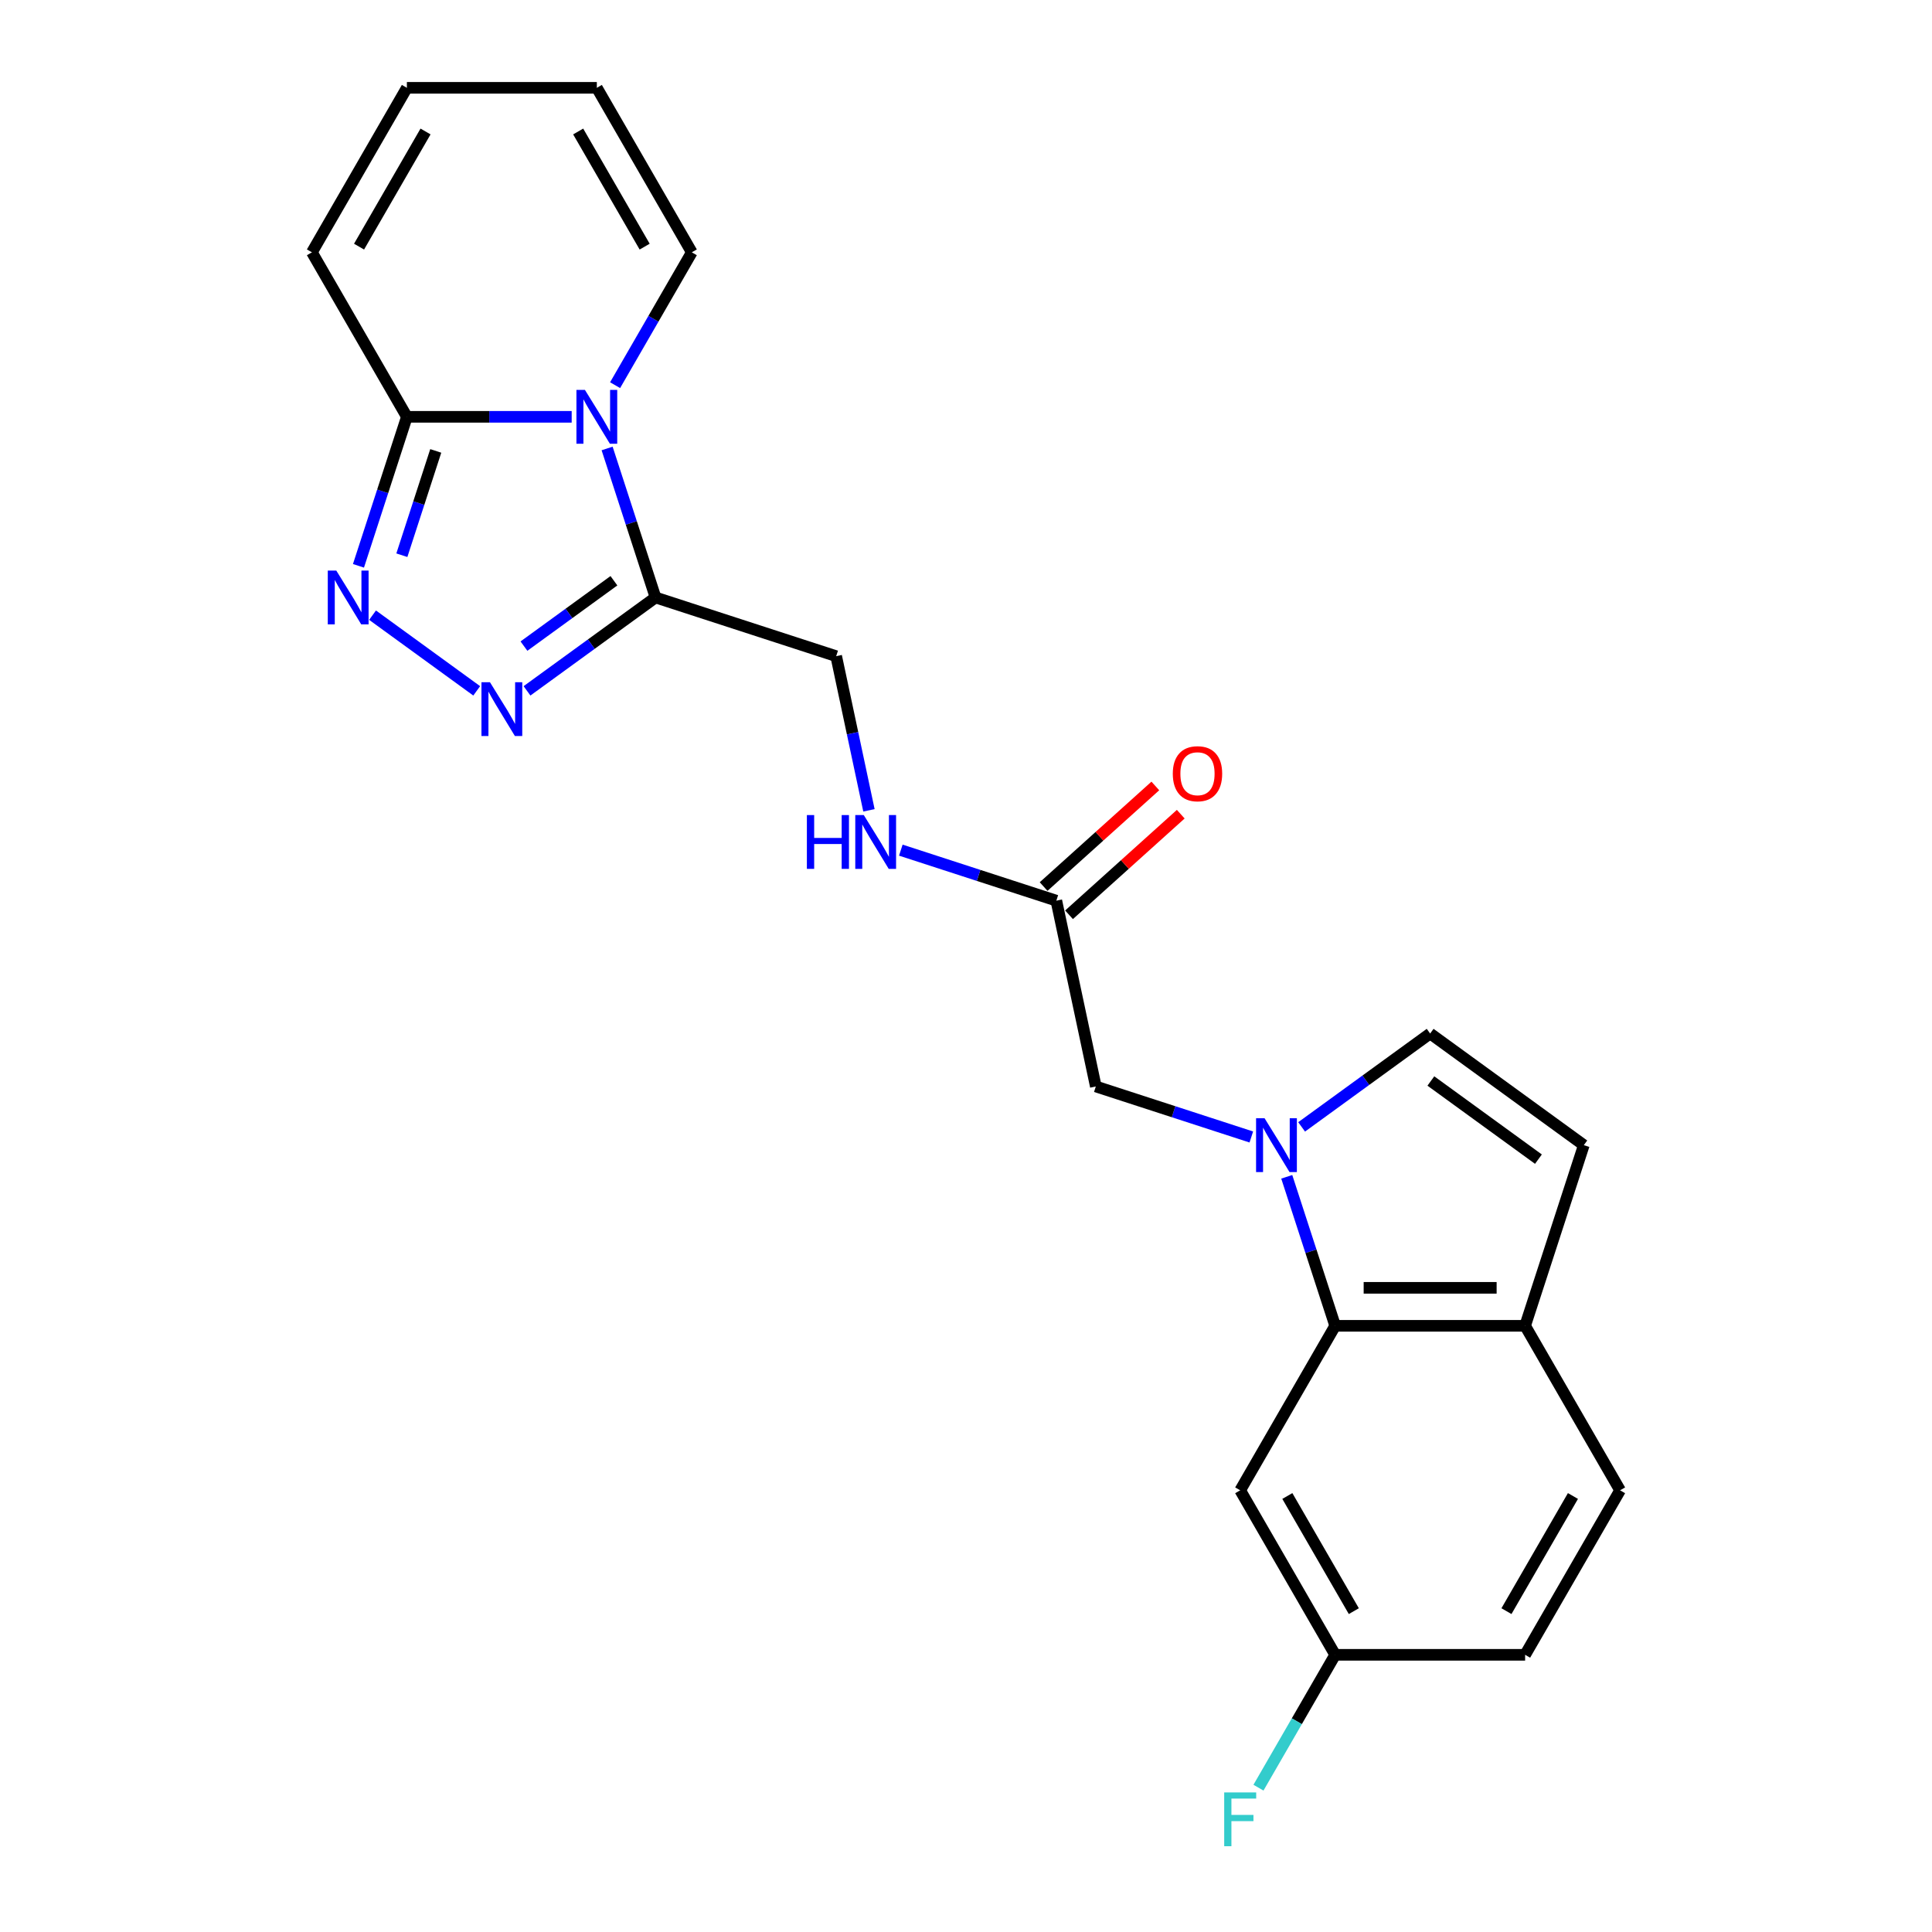 <?xml version='1.0' encoding='iso-8859-1'?>
<svg version='1.1' baseProfile='full'
              xmlns='http://www.w3.org/2000/svg'
                      xmlns:rdkit='http://www.rdkit.org/xml'
                      xmlns:xlink='http://www.w3.org/1999/xlink'
                  xml:space='preserve'
width='1000px' height='1000px' viewBox='0 0 1000 1000'>
<!-- END OF HEADER -->
<rect style='opacity:1.0;fill:#FFFFFF;stroke:none' width='1000' height='1000' x='0' y='0'> </rect>
<path class='bond-1' d='M 314.241,232.125 L 326.771,270.688' style='fill:none;fill-rule:evenodd;stroke:#0000FF;stroke-width:6px;stroke-linecap:butt;stroke-linejoin:miter;stroke-opacity:1' />
<path class='bond-1' d='M 326.771,270.688 L 339.301,309.251' style='fill:none;fill-rule:evenodd;stroke:#000000;stroke-width:6px;stroke-linecap:butt;stroke-linejoin:miter;stroke-opacity:1' />
<path class='bond-4' d='M 295.902,215.745 L 253.252,215.745' style='fill:none;fill-rule:evenodd;stroke:#0000FF;stroke-width:6px;stroke-linecap:butt;stroke-linejoin:miter;stroke-opacity:1' />
<path class='bond-4' d='M 253.252,215.745 L 210.601,215.745' style='fill:none;fill-rule:evenodd;stroke:#000000;stroke-width:6px;stroke-linecap:butt;stroke-linejoin:miter;stroke-opacity:1' />
<path class='bond-12' d='M 318.376,199.366 L 338.227,164.983' style='fill:none;fill-rule:evenodd;stroke:#0000FF;stroke-width:6px;stroke-linecap:butt;stroke-linejoin:miter;stroke-opacity:1' />
<path class='bond-12' d='M 338.227,164.983 L 358.078,130.6' style='fill:none;fill-rule:evenodd;stroke:#000000;stroke-width:6px;stroke-linecap:butt;stroke-linejoin:miter;stroke-opacity:1' />
<path class='bond-0' d='M 647.682,588.504 L 607.438,575.428' style='fill:none;fill-rule:evenodd;stroke:#0000FF;stroke-width:6px;stroke-linecap:butt;stroke-linejoin:miter;stroke-opacity:1' />
<path class='bond-0' d='M 607.438,575.428 L 567.194,562.352' style='fill:none;fill-rule:evenodd;stroke:#000000;stroke-width:6px;stroke-linecap:butt;stroke-linejoin:miter;stroke-opacity:1' />
<path class='bond-5' d='M 666.022,609.113 L 678.551,647.676' style='fill:none;fill-rule:evenodd;stroke:#0000FF;stroke-width:6px;stroke-linecap:butt;stroke-linejoin:miter;stroke-opacity:1' />
<path class='bond-5' d='M 678.551,647.676 L 691.081,686.239' style='fill:none;fill-rule:evenodd;stroke:#000000;stroke-width:6px;stroke-linecap:butt;stroke-linejoin:miter;stroke-opacity:1' />
<path class='bond-6' d='M 673.717,583.276 L 706.978,559.11' style='fill:none;fill-rule:evenodd;stroke:#0000FF;stroke-width:6px;stroke-linecap:butt;stroke-linejoin:miter;stroke-opacity:1' />
<path class='bond-6' d='M 706.978,559.11 L 740.24,534.944' style='fill:none;fill-rule:evenodd;stroke:#000000;stroke-width:6px;stroke-linecap:butt;stroke-linejoin:miter;stroke-opacity:1' />
<path class='bond-2' d='M 339.301,309.251 L 306.039,333.417' style='fill:none;fill-rule:evenodd;stroke:#000000;stroke-width:6px;stroke-linecap:butt;stroke-linejoin:miter;stroke-opacity:1' />
<path class='bond-2' d='M 306.039,333.417 L 272.777,357.583' style='fill:none;fill-rule:evenodd;stroke:#0000FF;stroke-width:6px;stroke-linecap:butt;stroke-linejoin:miter;stroke-opacity:1' />
<path class='bond-2' d='M 317.764,300.592 L 294.481,317.509' style='fill:none;fill-rule:evenodd;stroke:#000000;stroke-width:6px;stroke-linecap:butt;stroke-linejoin:miter;stroke-opacity:1' />
<path class='bond-2' d='M 294.481,317.509 L 271.198,334.425' style='fill:none;fill-rule:evenodd;stroke:#0000FF;stroke-width:6px;stroke-linecap:butt;stroke-linejoin:miter;stroke-opacity:1' />
<path class='bond-13' d='M 339.301,309.251 L 432.806,339.632' style='fill:none;fill-rule:evenodd;stroke:#000000;stroke-width:6px;stroke-linecap:butt;stroke-linejoin:miter;stroke-opacity:1' />
<path class='bond-23' d='M 246.743,357.583 L 192.835,318.416' style='fill:none;fill-rule:evenodd;stroke:#0000FF;stroke-width:6px;stroke-linecap:butt;stroke-linejoin:miter;stroke-opacity:1' />
<path class='bond-3' d='M 185.542,292.871 L 198.072,254.308' style='fill:none;fill-rule:evenodd;stroke:#0000FF;stroke-width:6px;stroke-linecap:butt;stroke-linejoin:miter;stroke-opacity:1' />
<path class='bond-3' d='M 198.072,254.308 L 210.601,215.745' style='fill:none;fill-rule:evenodd;stroke:#000000;stroke-width:6px;stroke-linecap:butt;stroke-linejoin:miter;stroke-opacity:1' />
<path class='bond-3' d='M 208.002,287.378 L 216.773,260.384' style='fill:none;fill-rule:evenodd;stroke:#0000FF;stroke-width:6px;stroke-linecap:butt;stroke-linejoin:miter;stroke-opacity:1' />
<path class='bond-3' d='M 216.773,260.384 L 225.544,233.39' style='fill:none;fill-rule:evenodd;stroke:#000000;stroke-width:6px;stroke-linecap:butt;stroke-linejoin:miter;stroke-opacity:1' />
<path class='bond-15' d='M 210.601,215.745 L 161.443,130.6' style='fill:none;fill-rule:evenodd;stroke:#000000;stroke-width:6px;stroke-linecap:butt;stroke-linejoin:miter;stroke-opacity:1' />
<path class='bond-9' d='M 691.081,686.239 L 789.399,686.239' style='fill:none;fill-rule:evenodd;stroke:#000000;stroke-width:6px;stroke-linecap:butt;stroke-linejoin:miter;stroke-opacity:1' />
<path class='bond-9' d='M 705.829,666.576 L 774.651,666.576' style='fill:none;fill-rule:evenodd;stroke:#000000;stroke-width:6px;stroke-linecap:butt;stroke-linejoin:miter;stroke-opacity:1' />
<path class='bond-10' d='M 691.081,686.239 L 641.922,771.385' style='fill:none;fill-rule:evenodd;stroke:#000000;stroke-width:6px;stroke-linecap:butt;stroke-linejoin:miter;stroke-opacity:1' />
<path class='bond-7' d='M 740.24,534.944 L 819.78,592.734' style='fill:none;fill-rule:evenodd;stroke:#000000;stroke-width:6px;stroke-linecap:butt;stroke-linejoin:miter;stroke-opacity:1' />
<path class='bond-7' d='M 740.613,559.521 L 796.291,599.973' style='fill:none;fill-rule:evenodd;stroke:#000000;stroke-width:6px;stroke-linecap:butt;stroke-linejoin:miter;stroke-opacity:1' />
<path class='bond-25' d='M 819.78,592.734 L 789.399,686.239' style='fill:none;fill-rule:evenodd;stroke:#000000;stroke-width:6px;stroke-linecap:butt;stroke-linejoin:miter;stroke-opacity:1' />
<path class='bond-8' d='M 567.194,562.352 L 546.753,466.183' style='fill:none;fill-rule:evenodd;stroke:#000000;stroke-width:6px;stroke-linecap:butt;stroke-linejoin:miter;stroke-opacity:1' />
<path class='bond-19' d='M 789.399,686.239 L 838.557,771.385' style='fill:none;fill-rule:evenodd;stroke:#000000;stroke-width:6px;stroke-linecap:butt;stroke-linejoin:miter;stroke-opacity:1' />
<path class='bond-20' d='M 641.922,771.385 L 691.081,856.53' style='fill:none;fill-rule:evenodd;stroke:#000000;stroke-width:6px;stroke-linecap:butt;stroke-linejoin:miter;stroke-opacity:1' />
<path class='bond-20' d='M 666.325,774.325 L 700.736,833.926' style='fill:none;fill-rule:evenodd;stroke:#000000;stroke-width:6px;stroke-linecap:butt;stroke-linejoin:miter;stroke-opacity:1' />
<path class='bond-11' d='M 546.753,466.183 L 506.509,453.107' style='fill:none;fill-rule:evenodd;stroke:#000000;stroke-width:6px;stroke-linecap:butt;stroke-linejoin:miter;stroke-opacity:1' />
<path class='bond-11' d='M 506.509,453.107 L 466.265,440.031' style='fill:none;fill-rule:evenodd;stroke:#0000FF;stroke-width:6px;stroke-linecap:butt;stroke-linejoin:miter;stroke-opacity:1' />
<path class='bond-18' d='M 553.331,473.49 L 582.244,447.457' style='fill:none;fill-rule:evenodd;stroke:#000000;stroke-width:6px;stroke-linecap:butt;stroke-linejoin:miter;stroke-opacity:1' />
<path class='bond-18' d='M 582.244,447.457 L 611.156,421.424' style='fill:none;fill-rule:evenodd;stroke:#FF0000;stroke-width:6px;stroke-linecap:butt;stroke-linejoin:miter;stroke-opacity:1' />
<path class='bond-18' d='M 540.174,458.877 L 569.086,432.844' style='fill:none;fill-rule:evenodd;stroke:#000000;stroke-width:6px;stroke-linecap:butt;stroke-linejoin:miter;stroke-opacity:1' />
<path class='bond-18' d='M 569.086,432.844 L 597.999,406.811' style='fill:none;fill-rule:evenodd;stroke:#FF0000;stroke-width:6px;stroke-linecap:butt;stroke-linejoin:miter;stroke-opacity:1' />
<path class='bond-16' d='M 358.078,130.6 L 308.919,45.455' style='fill:none;fill-rule:evenodd;stroke:#000000;stroke-width:6px;stroke-linecap:butt;stroke-linejoin:miter;stroke-opacity:1' />
<path class='bond-16' d='M 333.675,127.66 L 299.264,68.058' style='fill:none;fill-rule:evenodd;stroke:#000000;stroke-width:6px;stroke-linecap:butt;stroke-linejoin:miter;stroke-opacity:1' />
<path class='bond-14' d='M 432.806,339.632 L 441.286,379.527' style='fill:none;fill-rule:evenodd;stroke:#000000;stroke-width:6px;stroke-linecap:butt;stroke-linejoin:miter;stroke-opacity:1' />
<path class='bond-14' d='M 441.286,379.527 L 449.766,419.422' style='fill:none;fill-rule:evenodd;stroke:#0000FF;stroke-width:6px;stroke-linecap:butt;stroke-linejoin:miter;stroke-opacity:1' />
<path class='bond-24' d='M 161.443,130.6 L 210.601,45.455' style='fill:none;fill-rule:evenodd;stroke:#000000;stroke-width:6px;stroke-linecap:butt;stroke-linejoin:miter;stroke-opacity:1' />
<path class='bond-24' d='M 185.846,127.66 L 220.257,68.058' style='fill:none;fill-rule:evenodd;stroke:#000000;stroke-width:6px;stroke-linecap:butt;stroke-linejoin:miter;stroke-opacity:1' />
<path class='bond-17' d='M 308.919,45.455 L 210.601,45.455' style='fill:none;fill-rule:evenodd;stroke:#000000;stroke-width:6px;stroke-linecap:butt;stroke-linejoin:miter;stroke-opacity:1' />
<path class='bond-26' d='M 838.557,771.385 L 789.399,856.53' style='fill:none;fill-rule:evenodd;stroke:#000000;stroke-width:6px;stroke-linecap:butt;stroke-linejoin:miter;stroke-opacity:1' />
<path class='bond-26' d='M 814.154,774.325 L 779.743,833.926' style='fill:none;fill-rule:evenodd;stroke:#000000;stroke-width:6px;stroke-linecap:butt;stroke-linejoin:miter;stroke-opacity:1' />
<path class='bond-21' d='M 691.081,856.53 L 789.399,856.53' style='fill:none;fill-rule:evenodd;stroke:#000000;stroke-width:6px;stroke-linecap:butt;stroke-linejoin:miter;stroke-opacity:1' />
<path class='bond-22' d='M 691.081,856.53 L 671.23,890.913' style='fill:none;fill-rule:evenodd;stroke:#000000;stroke-width:6px;stroke-linecap:butt;stroke-linejoin:miter;stroke-opacity:1' />
<path class='bond-22' d='M 671.23,890.913 L 651.379,925.296' style='fill:none;fill-rule:evenodd;stroke:#33CCCC;stroke-width:6px;stroke-linecap:butt;stroke-linejoin:miter;stroke-opacity:1' />
<path  class='atom-0' d='M 302.764 201.824
L 311.888 216.571
Q 312.793 218.026, 314.248 220.661
Q 315.703 223.296, 315.781 223.453
L 315.781 201.824
L 319.478 201.824
L 319.478 229.667
L 315.663 229.667
L 305.871 213.543
Q 304.73 211.655, 303.511 209.492
Q 302.332 207.329, 301.978 206.661
L 301.978 229.667
L 298.36 229.667
L 298.36 201.824
L 302.764 201.824
' fill='#0000FF'/>
<path  class='atom-1' d='M 654.545 578.812
L 663.669 593.56
Q 664.573 595.015, 666.028 597.65
Q 667.483 600.285, 667.562 600.442
L 667.562 578.812
L 671.259 578.812
L 671.259 606.656
L 667.444 606.656
L 657.652 590.531
Q 656.511 588.644, 655.292 586.481
Q 654.112 584.318, 653.758 583.649
L 653.758 606.656
L 650.14 606.656
L 650.14 578.812
L 654.545 578.812
' fill='#0000FF'/>
<path  class='atom-3' d='M 253.605 353.118
L 262.729 367.866
Q 263.634 369.321, 265.089 371.956
Q 266.544 374.591, 266.623 374.748
L 266.623 353.118
L 270.319 353.118
L 270.319 380.962
L 266.505 380.962
L 256.712 364.838
Q 255.572 362.95, 254.353 360.787
Q 253.173 358.624, 252.819 357.956
L 252.819 380.962
L 249.201 380.962
L 249.201 353.118
L 253.605 353.118
' fill='#0000FF'/>
<path  class='atom-4' d='M 174.065 295.329
L 183.189 310.077
Q 184.093 311.532, 185.548 314.167
Q 187.004 316.801, 187.082 316.959
L 187.082 295.329
L 190.779 295.329
L 190.779 323.172
L 186.964 323.172
L 177.172 307.048
Q 176.031 305.161, 174.812 302.998
Q 173.632 300.835, 173.278 300.166
L 173.278 323.172
L 169.66 323.172
L 169.66 295.329
L 174.065 295.329
' fill='#0000FF'/>
<path  class='atom-15' d='M 417.637 421.88
L 421.412 421.88
L 421.412 433.717
L 435.648 433.717
L 435.648 421.88
L 439.424 421.88
L 439.424 449.723
L 435.648 449.723
L 435.648 436.863
L 421.412 436.863
L 421.412 449.723
L 417.637 449.723
L 417.637 421.88
' fill='#0000FF'/>
<path  class='atom-15' d='M 447.093 421.88
L 456.216 436.627
Q 457.121 438.082, 458.576 440.717
Q 460.031 443.352, 460.11 443.509
L 460.11 421.88
L 463.807 421.88
L 463.807 449.723
L 459.992 449.723
L 450.199 433.599
Q 449.059 431.711, 447.84 429.548
Q 446.66 427.385, 446.306 426.717
L 446.306 449.723
L 442.688 449.723
L 442.688 421.88
L 447.093 421.88
' fill='#0000FF'/>
<path  class='atom-19' d='M 607.036 400.475
Q 607.036 393.789, 610.339 390.053
Q 613.642 386.317, 619.817 386.317
Q 625.991 386.317, 629.295 390.053
Q 632.598 393.789, 632.598 400.475
Q 632.598 407.239, 629.255 411.093
Q 625.912 414.908, 619.817 414.908
Q 613.682 414.908, 610.339 411.093
Q 607.036 407.278, 607.036 400.475
M 619.817 411.761
Q 624.064 411.761, 626.345 408.93
Q 628.665 406.059, 628.665 400.475
Q 628.665 395.008, 626.345 392.255
Q 624.064 389.463, 619.817 389.463
Q 615.569 389.463, 613.249 392.216
Q 610.968 394.969, 610.968 400.475
Q 610.968 406.098, 613.249 408.93
Q 615.569 411.761, 619.817 411.761
' fill='#FF0000'/>
<path  class='atom-23' d='M 633.644 927.754
L 650.201 927.754
L 650.201 930.939
L 637.38 930.939
L 637.38 939.394
L 648.785 939.394
L 648.785 942.619
L 637.38 942.619
L 637.38 955.597
L 633.644 955.597
L 633.644 927.754
' fill='#33CCCC'/>
</svg>
